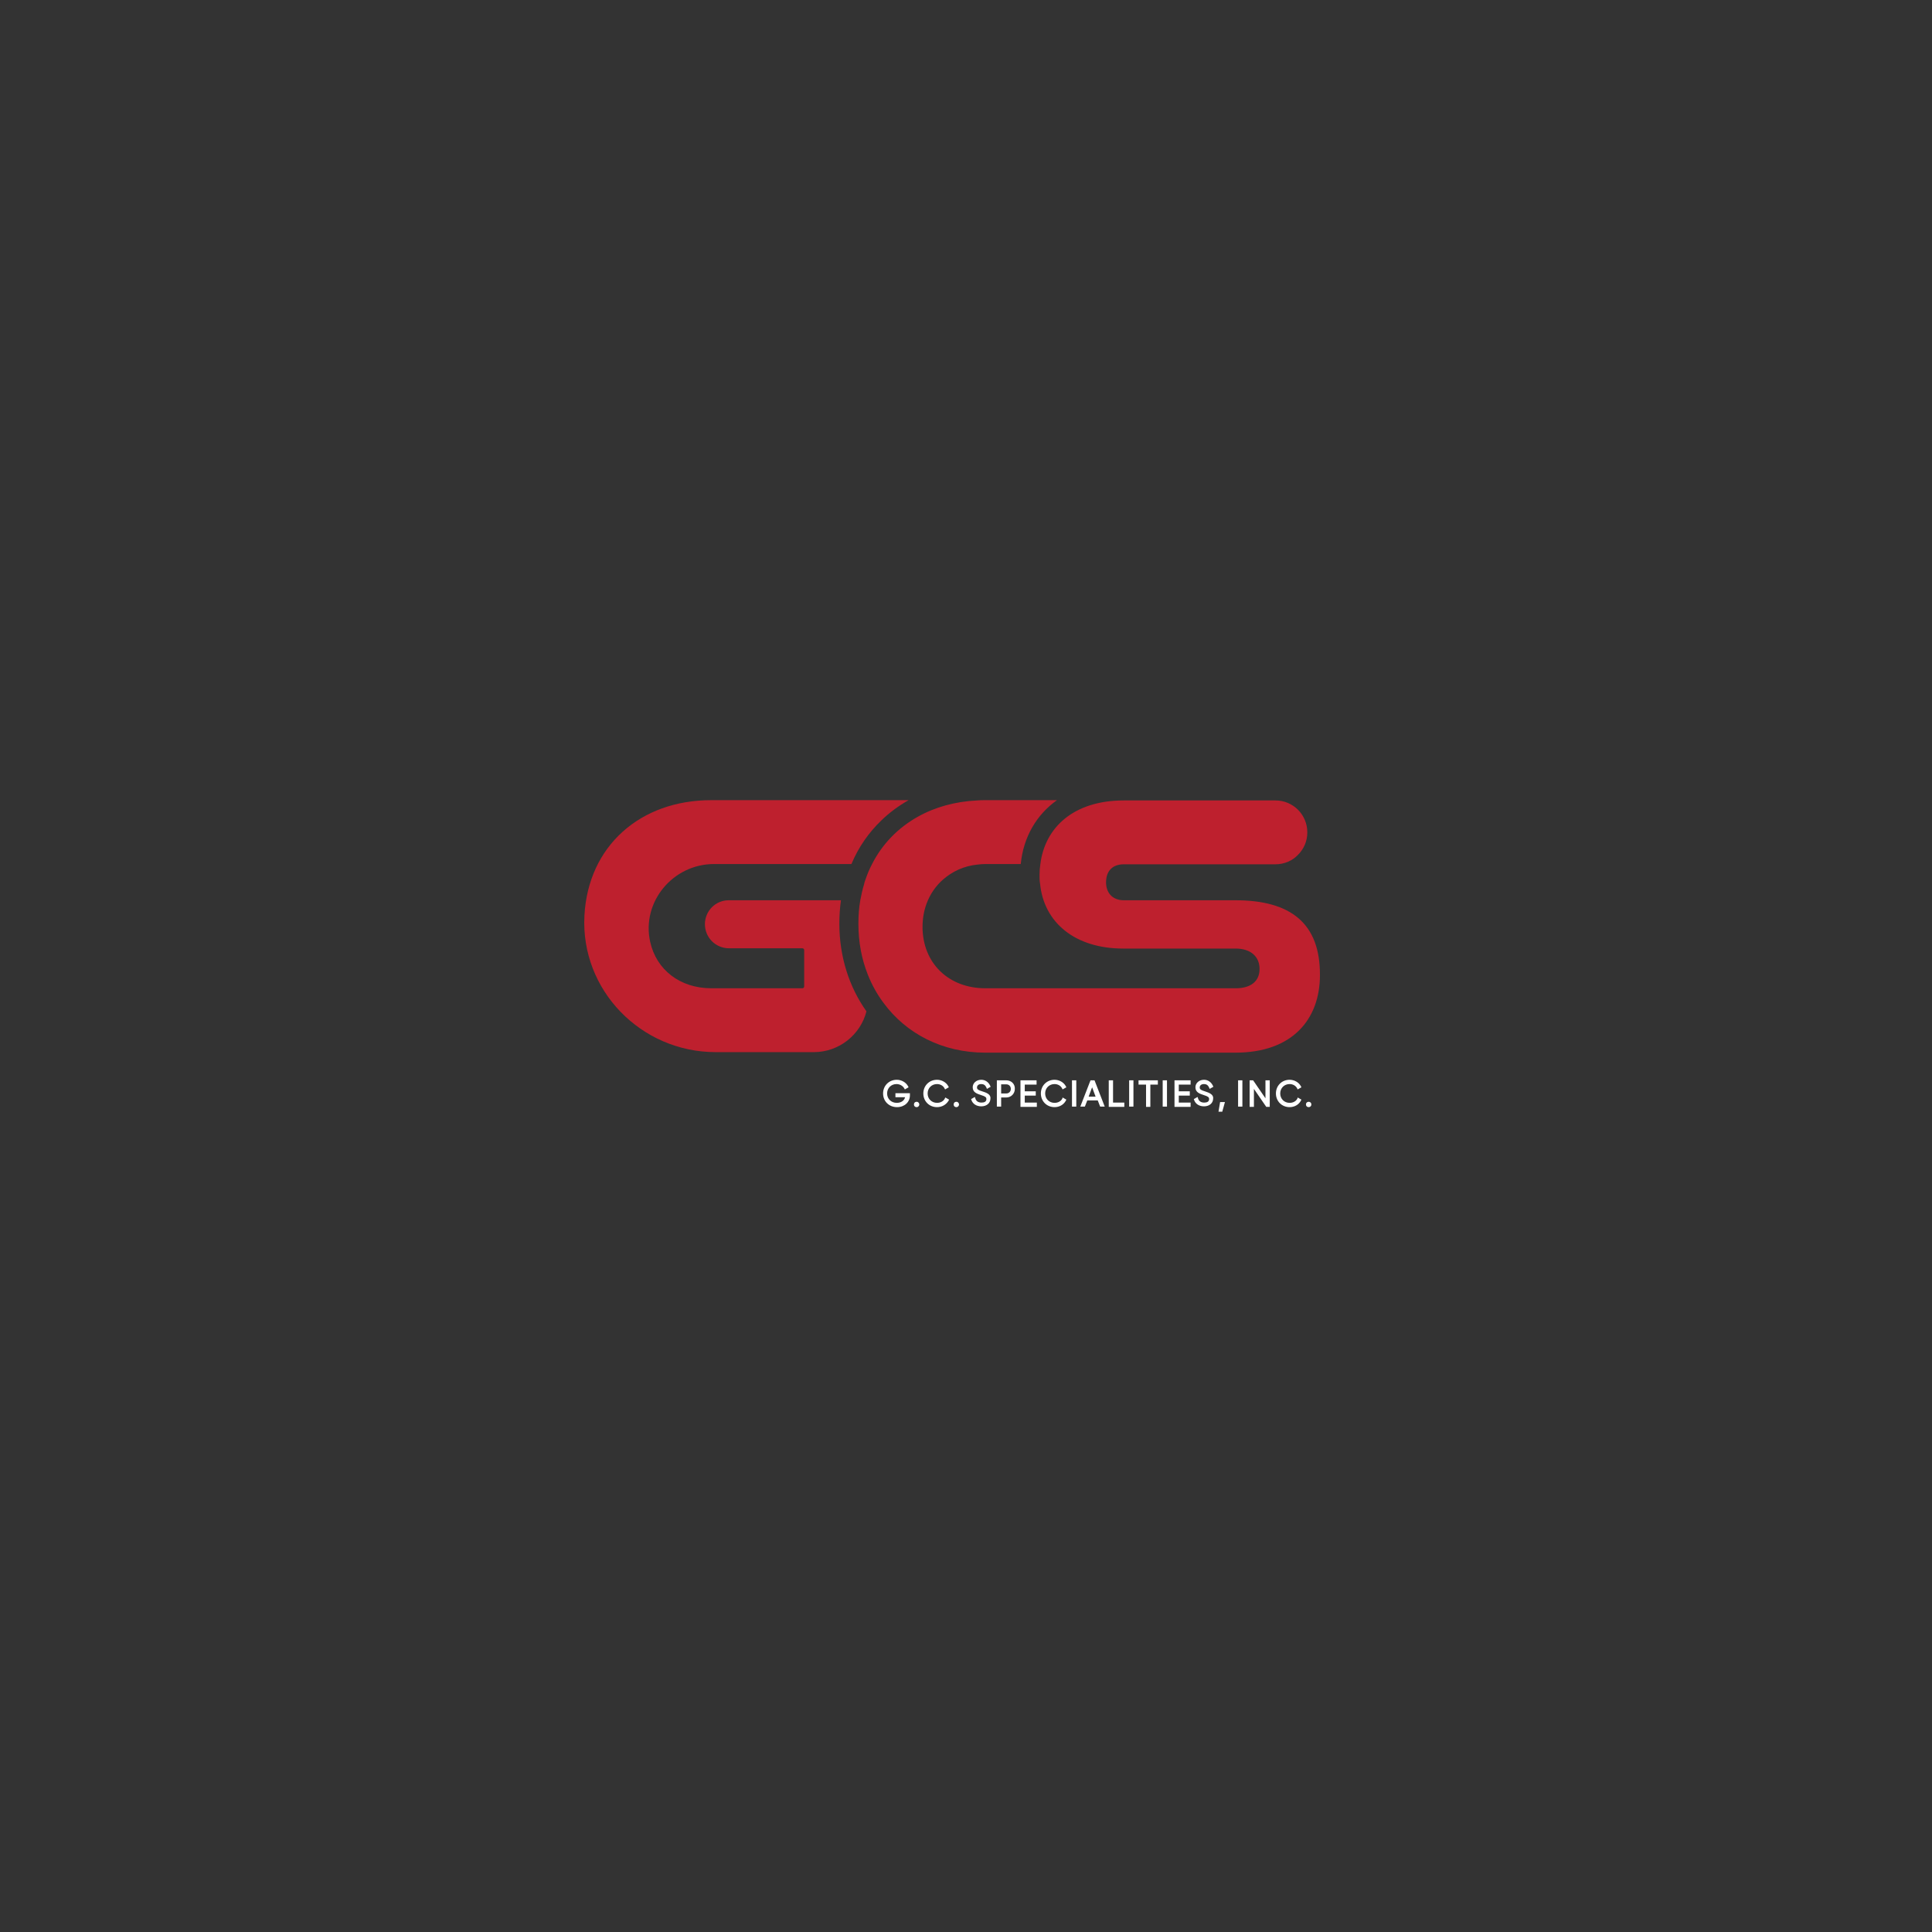 <?xml version="1.0" encoding="utf-8"?>
<!-- Generator: Adobe Illustrator 22.1.0, SVG Export Plug-In . SVG Version: 6.00 Build 0)  -->
<svg version="1.1" id="Layer_1" xmlns="http://www.w3.org/2000/svg" xmlns:xlink="http://www.w3.org/1999/xlink" x="0px" y="0px"
	 viewBox="0 0 720 720" style="enable-background:new 0 0 720 720;" xml:space="preserve">
<rect x="0" y="0" width="720" height="720" fill="#333333" stroke="none"/>
<style type="text/css">
	.st0{fill:#FFFFFF;}
	.st1{fill:#BE202E;}
</style>
<g>
	<g>
		<path class="st0" d="M333.6,408.9h3.7c-0.3,1.3-1.5,2.1-3.1,2.1c-2.1,0-3.6-1.5-3.6-3.5s1.5-3.5,3.5-3.5c1.2,0,2.3,0.6,2.9,1.6
			l0.2,0.4l1.4-0.8l-0.2-0.4c-0.8-1.5-2.5-2.4-4.2-2.4c-2.9,0-5.1,2.2-5.1,5.1s2.2,5.1,5.2,5.1c2.8,0,4.8-1.9,4.8-4.4v-0.8h-5.4
			V408.9z"/>
		<path class="st0" d="M341.6,410.6c-0.6,0-1,0.4-1,1s0.4,1,1,1c0.6,0,1-0.5,1-1S342.2,410.6,341.6,410.6z"/>
		<path class="st0" d="M352.1,409.4c-0.5,1-1.6,1.6-2.9,1.6c-2,0-3.5-1.5-3.5-3.5s1.5-3.5,3.5-3.5c1.2,0,2.3,0.6,2.8,1.6l0.2,0.4
			l1.4-0.8l-0.2-0.4c-0.8-1.5-2.5-2.4-4.2-2.4c-2.9,0-5.1,2.2-5.1,5.1s2.2,5.1,5.1,5.1c1.8,0,3.4-0.9,4.3-2.4l0.2-0.4l-1.4-0.8
			L352.1,409.4z"/>
		<path class="st0" d="M356.4,410.6c-0.6,0-1,0.4-1,1s0.4,1,1,1c0.6,0,1-0.5,1-1S357,410.6,356.4,410.6z"/>
		<path class="st0" d="M366,406.7c-1.3-0.4-1.9-0.7-1.9-1.4c0-0.8,0.6-1.3,1.6-1.3c0.9,0,1.5,0.4,1.9,1.3l0.2,0.5l1.4-0.8l-0.2-0.4
			c-0.6-1.3-1.8-2.2-3.3-2.2c-1.8,0-3.2,1.2-3.2,2.8c0,1.9,1.6,2.4,3.1,2.9c1.6,0.5,2,0.8,2,1.5c0,0.9-0.7,1.3-1.8,1.3
			c-1.2,0-2-0.5-2.3-1.5l-0.2-0.6l-1.4,0.8l0.1,0.3c0.5,1.5,1.9,2.4,3.7,2.4c2,0,3.4-1.2,3.4-2.9C369.3,407.8,367.6,407.2,366,406.7
			z"/>
		<path class="st0" d="M375,402.6h-3.5v9.8h1.6v-3.4h1.9c1.8,0,3.2-1.4,3.2-3.2C378.3,404,376.9,402.6,375,402.6z M375,407.5h-1.9
			v-3.4h1.9c1,0,1.7,0.7,1.7,1.7C376.7,406.8,376,407.5,375,407.5z"/>
		<polygon class="st0" points="381.9,408.3 386,408.3 386,406.7 381.9,406.7 381.9,404.2 386.3,404.2 386.3,402.6 380.3,402.6 
			380.3,412.5 386.4,412.5 386.4,410.9 381.9,410.9 		"/>
		<path class="st0" d="M395.9,409.4c-0.5,1-1.6,1.6-2.9,1.6c-2,0-3.5-1.5-3.5-3.5s1.5-3.5,3.5-3.5c1.2,0,2.3,0.6,2.8,1.6l0.2,0.4
			l1.4-0.8l-0.2-0.4c-0.8-1.5-2.5-2.4-4.2-2.4c-2.9,0-5.1,2.2-5.1,5.1s2.2,5.1,5.1,5.1c1.8,0,3.4-0.9,4.2-2.4l0.2-0.4l-1.4-0.8
			L395.9,409.4z"/>
		<rect x="399.5" y="402.6" class="st0" width="1.6" height="9.8"/>
		<path class="st0" d="M406.4,402.6l-3.8,9.8h1.7l0.9-2.3h3.9l0.9,2.3h1.7l-3.8-9.8H406.4z M405.7,408.7l1.3-3.5l1.3,3.5H405.7z"/>
		<polygon class="st0" points="414.8,402.6 413.2,402.6 413.2,412.5 419,412.5 419,410.9 414.8,410.9 		"/>
		<rect x="420.8" y="402.6" class="st0" width="1.6" height="9.8"/>
		<polygon class="st0" points="424.3,404.2 427.1,404.2 427.1,412.5 428.7,412.5 428.7,404.2 431.5,404.2 431.5,402.6 424.3,402.6 
					"/>
		<rect x="433.3" y="402.6" class="st0" width="1.6" height="9.8"/>
		<polygon class="st0" points="439.3,408.3 443.4,408.3 443.4,406.7 439.3,406.7 439.3,404.2 443.7,404.2 443.7,402.6 437.7,402.6 
			437.7,412.5 443.7,412.5 443.7,410.9 439.3,410.9 		"/>
		<path class="st0" d="M449,406.7c-1.3-0.4-1.9-0.7-1.9-1.4c0-0.8,0.6-1.3,1.6-1.3c0.9,0,1.5,0.4,1.9,1.3l0.2,0.5l1.4-0.8l-0.2-0.4
			c-0.6-1.3-1.8-2.2-3.3-2.2c-1.8,0-3.2,1.2-3.2,2.8c0,1.9,1.6,2.4,3.1,2.9c1.6,0.5,2,0.8,2,1.5c0,0.9-0.7,1.3-1.8,1.3
			c-1.2,0-2-0.5-2.3-1.5l-0.2-0.6l-1.4,0.8l0.1,0.3c0.5,1.5,1.9,2.4,3.7,2.4c2,0,3.4-1.2,3.4-2.9C452.3,407.8,450.5,407.2,449,406.7
			z"/>
		<polygon class="st0" points="454.1,414.3 455.5,414.3 456.5,410.7 454.7,410.7 		"/>
		<rect x="461.4" y="402.6" class="st0" width="1.6" height="9.8"/>
		<polygon class="st0" points="471.6,409.3 467,402.6 465.7,402.6 465.7,412.5 467.3,412.5 467.3,405.8 471.9,412.5 473.2,412.5 
			473.2,402.6 471.6,402.6 		"/>
		<path class="st0" d="M483.5,409.4c-0.5,1-1.6,1.6-2.9,1.6c-2,0-3.5-1.5-3.5-3.5s1.5-3.5,3.5-3.5c1.2,0,2.3,0.6,2.8,1.6l0.2,0.4
			l1.4-0.8l-0.2-0.4c-0.8-1.5-2.5-2.4-4.2-2.4c-2.9,0-5.1,2.2-5.1,5.1s2.2,5.1,5.1,5.1c1.8,0,3.4-0.9,4.2-2.4l0.2-0.4l-1.4-0.8
			L483.5,409.4z"/>
		<circle class="st0" cx="487.7" cy="411.6" r="1"/>
	</g>
	<g>
		<path class="st1" d="M313.4,335.5h-41.8c-2.5,0-4.7,1-6.3,2.6c-1.6,1.6-2.6,3.9-2.6,6.3c0,5,4,9,9,9h27.3c0.4,0,0.7,0.3,0.7,0.7
			v13.5c0,0.4-0.3,0.7-0.7,0.7h-33.9c-11.7,0-20.5-6.9-22.8-17.3c-3.3-14.9,8.5-29,23.8-29h51.2c2.6-6.2,6.4-11.7,11.2-16.3
			c3-2.9,6.4-5.4,10.1-7.5h-73.6c-26.3,0-45.8,17-47.2,43c-1.5,27.8,21.1,50.9,48.9,50.9h36.6c9.4,0,17.4-6.5,19.6-15.2
			c-6.4-9-10.1-20.3-10.1-32.7C312.8,341.3,313,338.3,313.4,335.5z"/>
		<path class="st1" d="M460.4,335.5h-41.6c-3.7,0-6.4-2.2-6.6-6.3c0-0.1,0-0.3,0-0.4c0-4.5,2.7-6.7,6.6-6.7h1h7.2h48.3
			c3.3,0,6.3-1.3,8.4-3.5c2.2-2.2,3.5-5.1,3.5-8.4c0-6.6-5.3-11.9-11.9-11.9H427h-7.2h-1c-18.5,0-29.4,9.9-31.1,23.8
			c-0.2,1.3-0.3,2.6-0.3,4c0,1.1,0,2.1,0.2,3.2c1.4,14.5,13,24.2,31,24.2h41.9c5.6,0,8.9,3,8.9,7.6c0,4.7-3.4,7.2-8.9,7.2H427h-7.2
			h-47.2h-3.5h-1.9c-13.7,0-23.4-9.4-23.4-22.9c0-7.1,2.8-13.3,7.5-17.5c3.5-3.1,7.9-5.2,13-5.7c1-0.1,1.9-0.2,2.9-0.2h13.2
			c1-10.1,5.9-18.4,13.5-23.8h-26.8c-1,0-2,0-2.9,0.1c-8.3,0.4-15.8,2.5-22.2,6.1c-7.3,4.1-13.2,10.1-17,17.6
			c-1,1.9-1.8,3.8-2.5,5.9c-0.2,0.5-0.4,1.1-0.5,1.7c-0.6,1.9-1,3.9-1.4,5.9c-0.5,2.8-0.7,5.7-0.7,8.8c0,6.8,1.2,13.1,3.5,18.9
			c1.5,3.8,3.5,7.4,5.9,10.6c8.4,11.4,21.9,18.5,37.9,18.5h1.9h3.5h47.2h7.2h33.4c21.2,0,31.5-12.4,31.5-28.9
			C492,344.1,481,335.5,460.4,335.5z"/>
	</g>
</g>
</svg>
